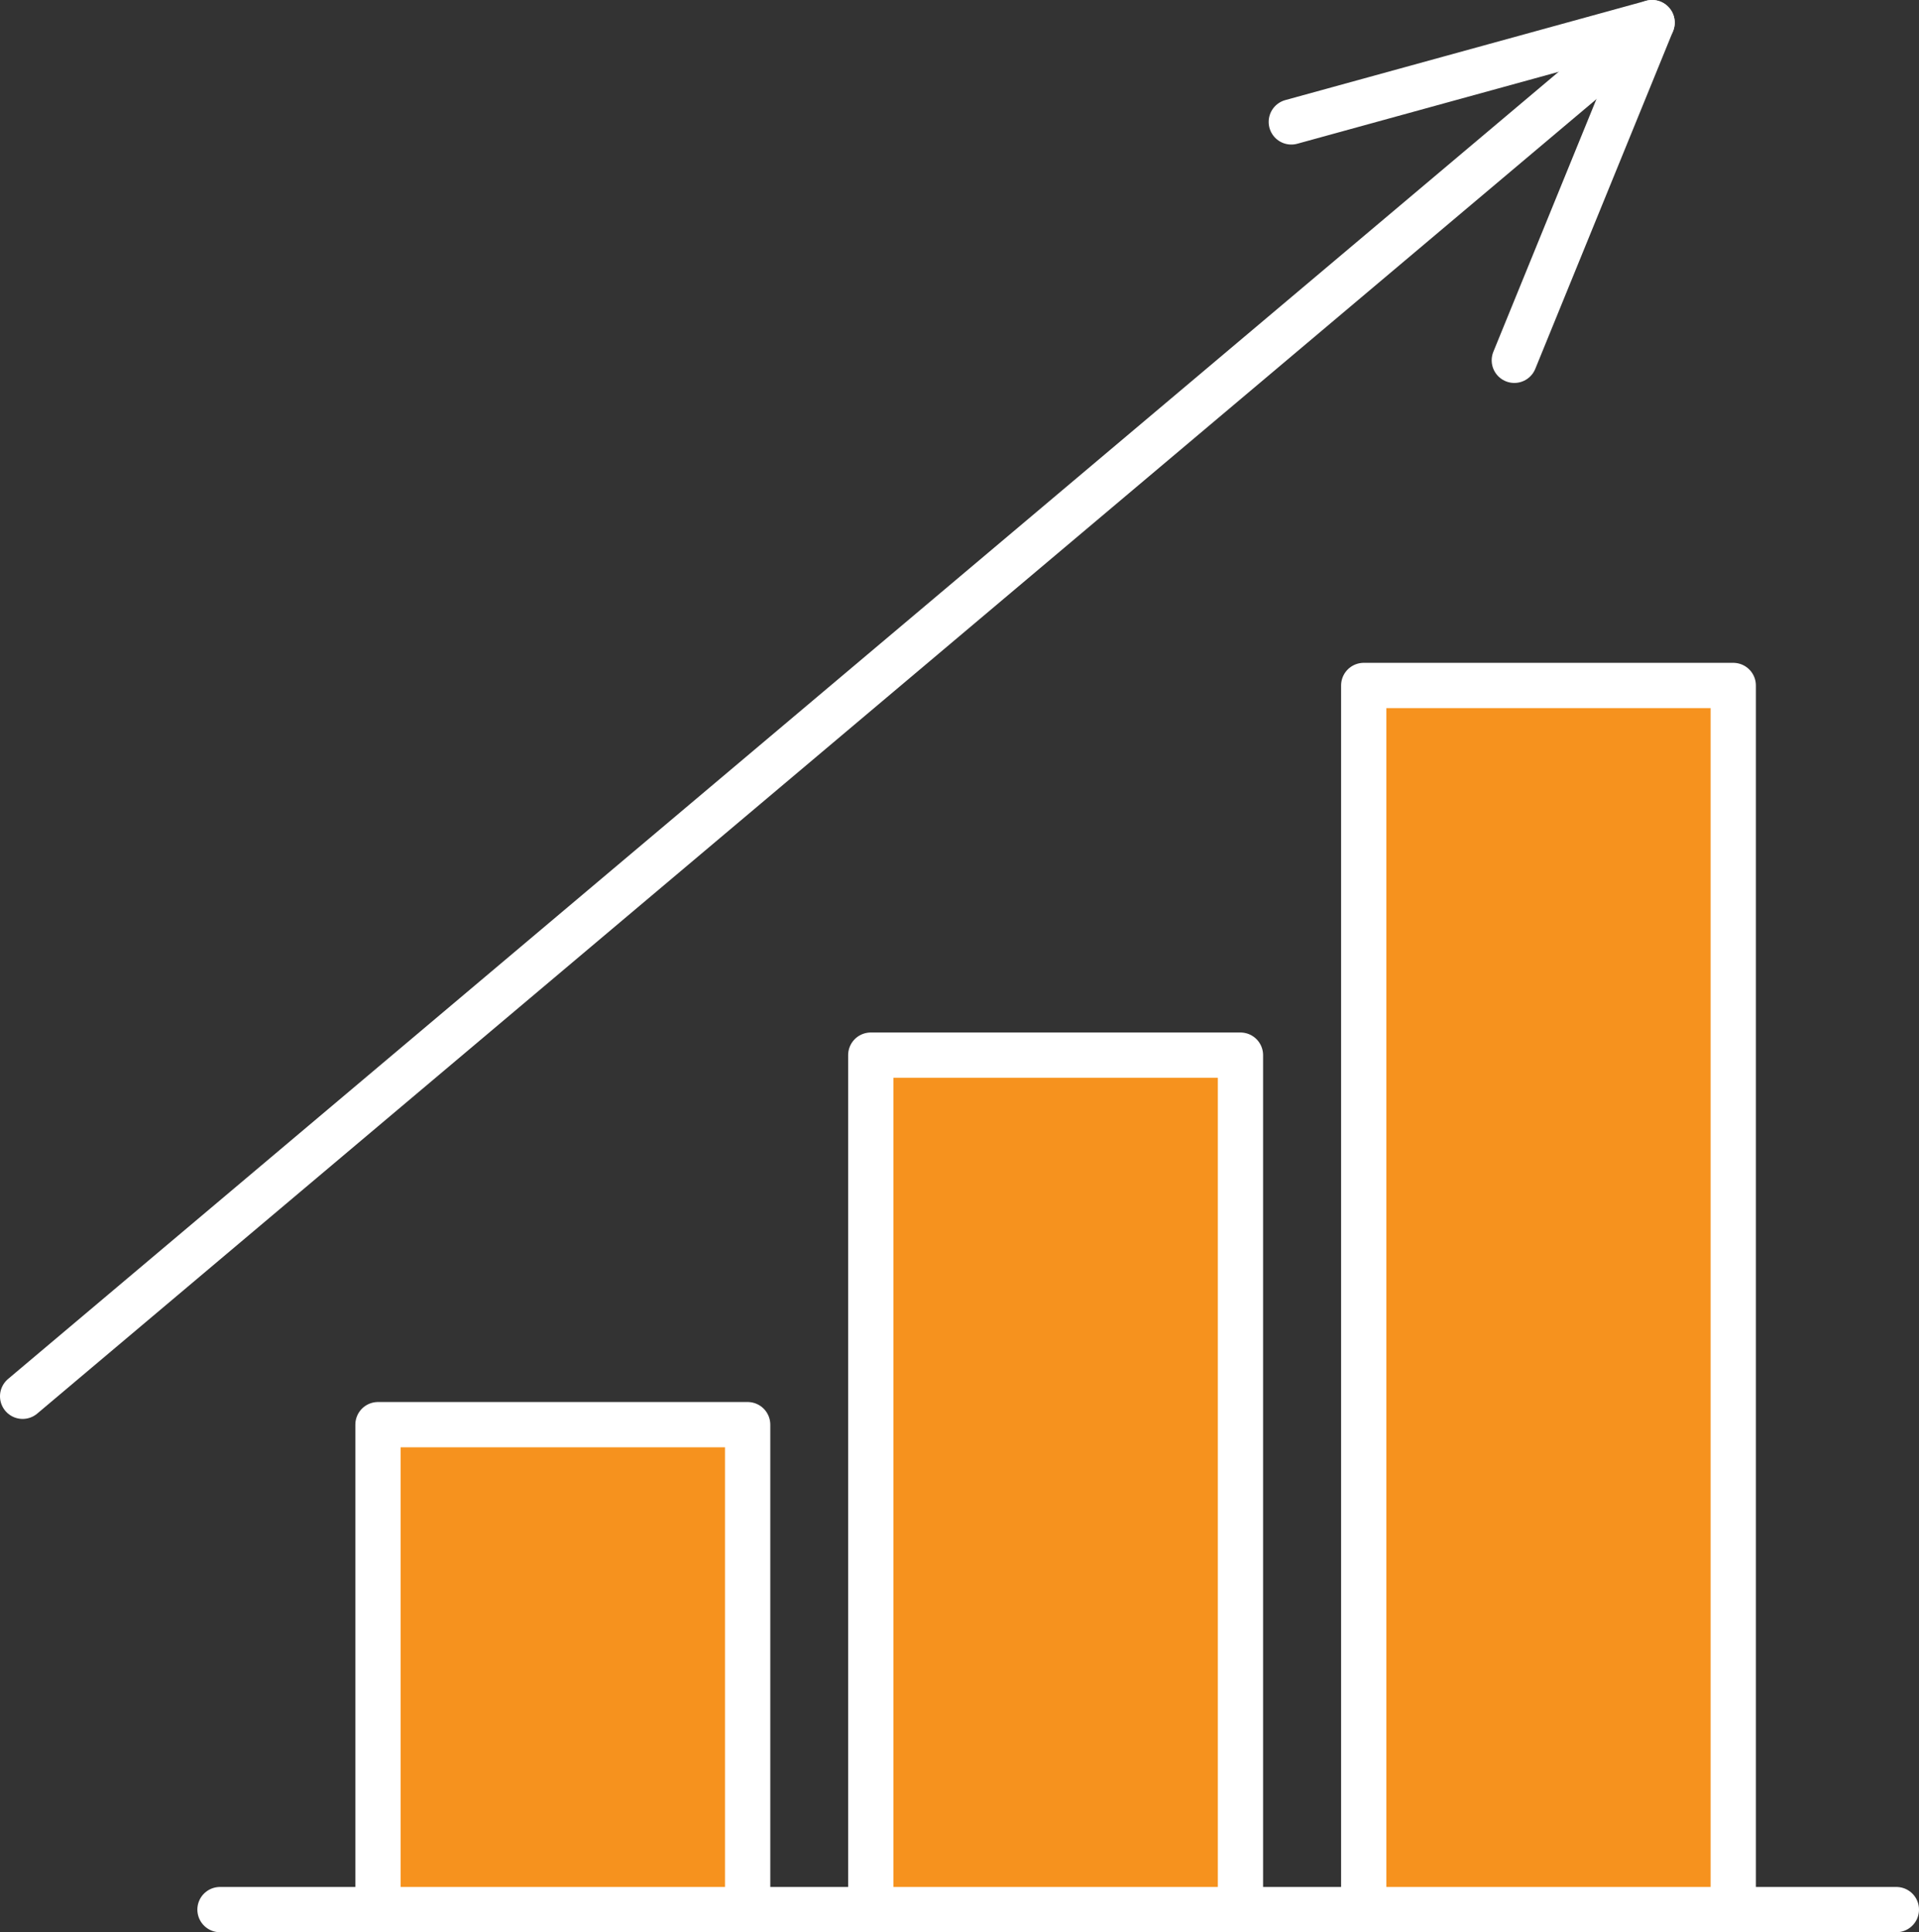 <?xml version="1.0" encoding="utf-8"?>
<svg xmlns="http://www.w3.org/2000/svg" id="Layer_1" data-name="Layer 1" viewBox="0 0 127.18 128.06">
  <rect x="0" y="0" width="127.18" height="128.06" fill="#333333" stroke="none"/>
  <polyline points="90.38 126.18 90.38 45.43 114.87 45.43 114.87 126.18" style="fill: #f6921e;stroke: #fff;stroke-linecap: round;stroke-linejoin: round;stroke-width: 3px"/>
  <polyline points="57.71 126.18 57.71 69.93 82.21 69.93 82.21 126.18" style="fill: #f6921e;stroke: #fff;stroke-linecap: round;stroke-linejoin: round;stroke-width: 3px"/>
  <polyline points="25.05 126.18 25.05 94.42 49.55 94.42 49.55 126.18" style="fill: #f6921e;stroke: #fff;stroke-linecap: round;stroke-linejoin: round;stroke-width: 3px"/>
  <g>
    <line x1="1.5" y1="92.54" x2="109.49" y2="1.5" style="fill: none;stroke: #fff;stroke-linecap: round;stroke-linejoin: round;stroke-width: 3px"/>
    <polyline points="85.58 8.08 109.49 1.5 100.36 23.88" style="fill: none;stroke: #fff;stroke-linecap: round;stroke-linejoin: round;stroke-width: 3px"/>
  </g>
  <line x1="14.58" y1="126.56" x2="125.68" y2="126.56" style="fill: none;stroke: #fff;stroke-linecap: round;stroke-linejoin: round;stroke-width: 3px"/>
</svg>